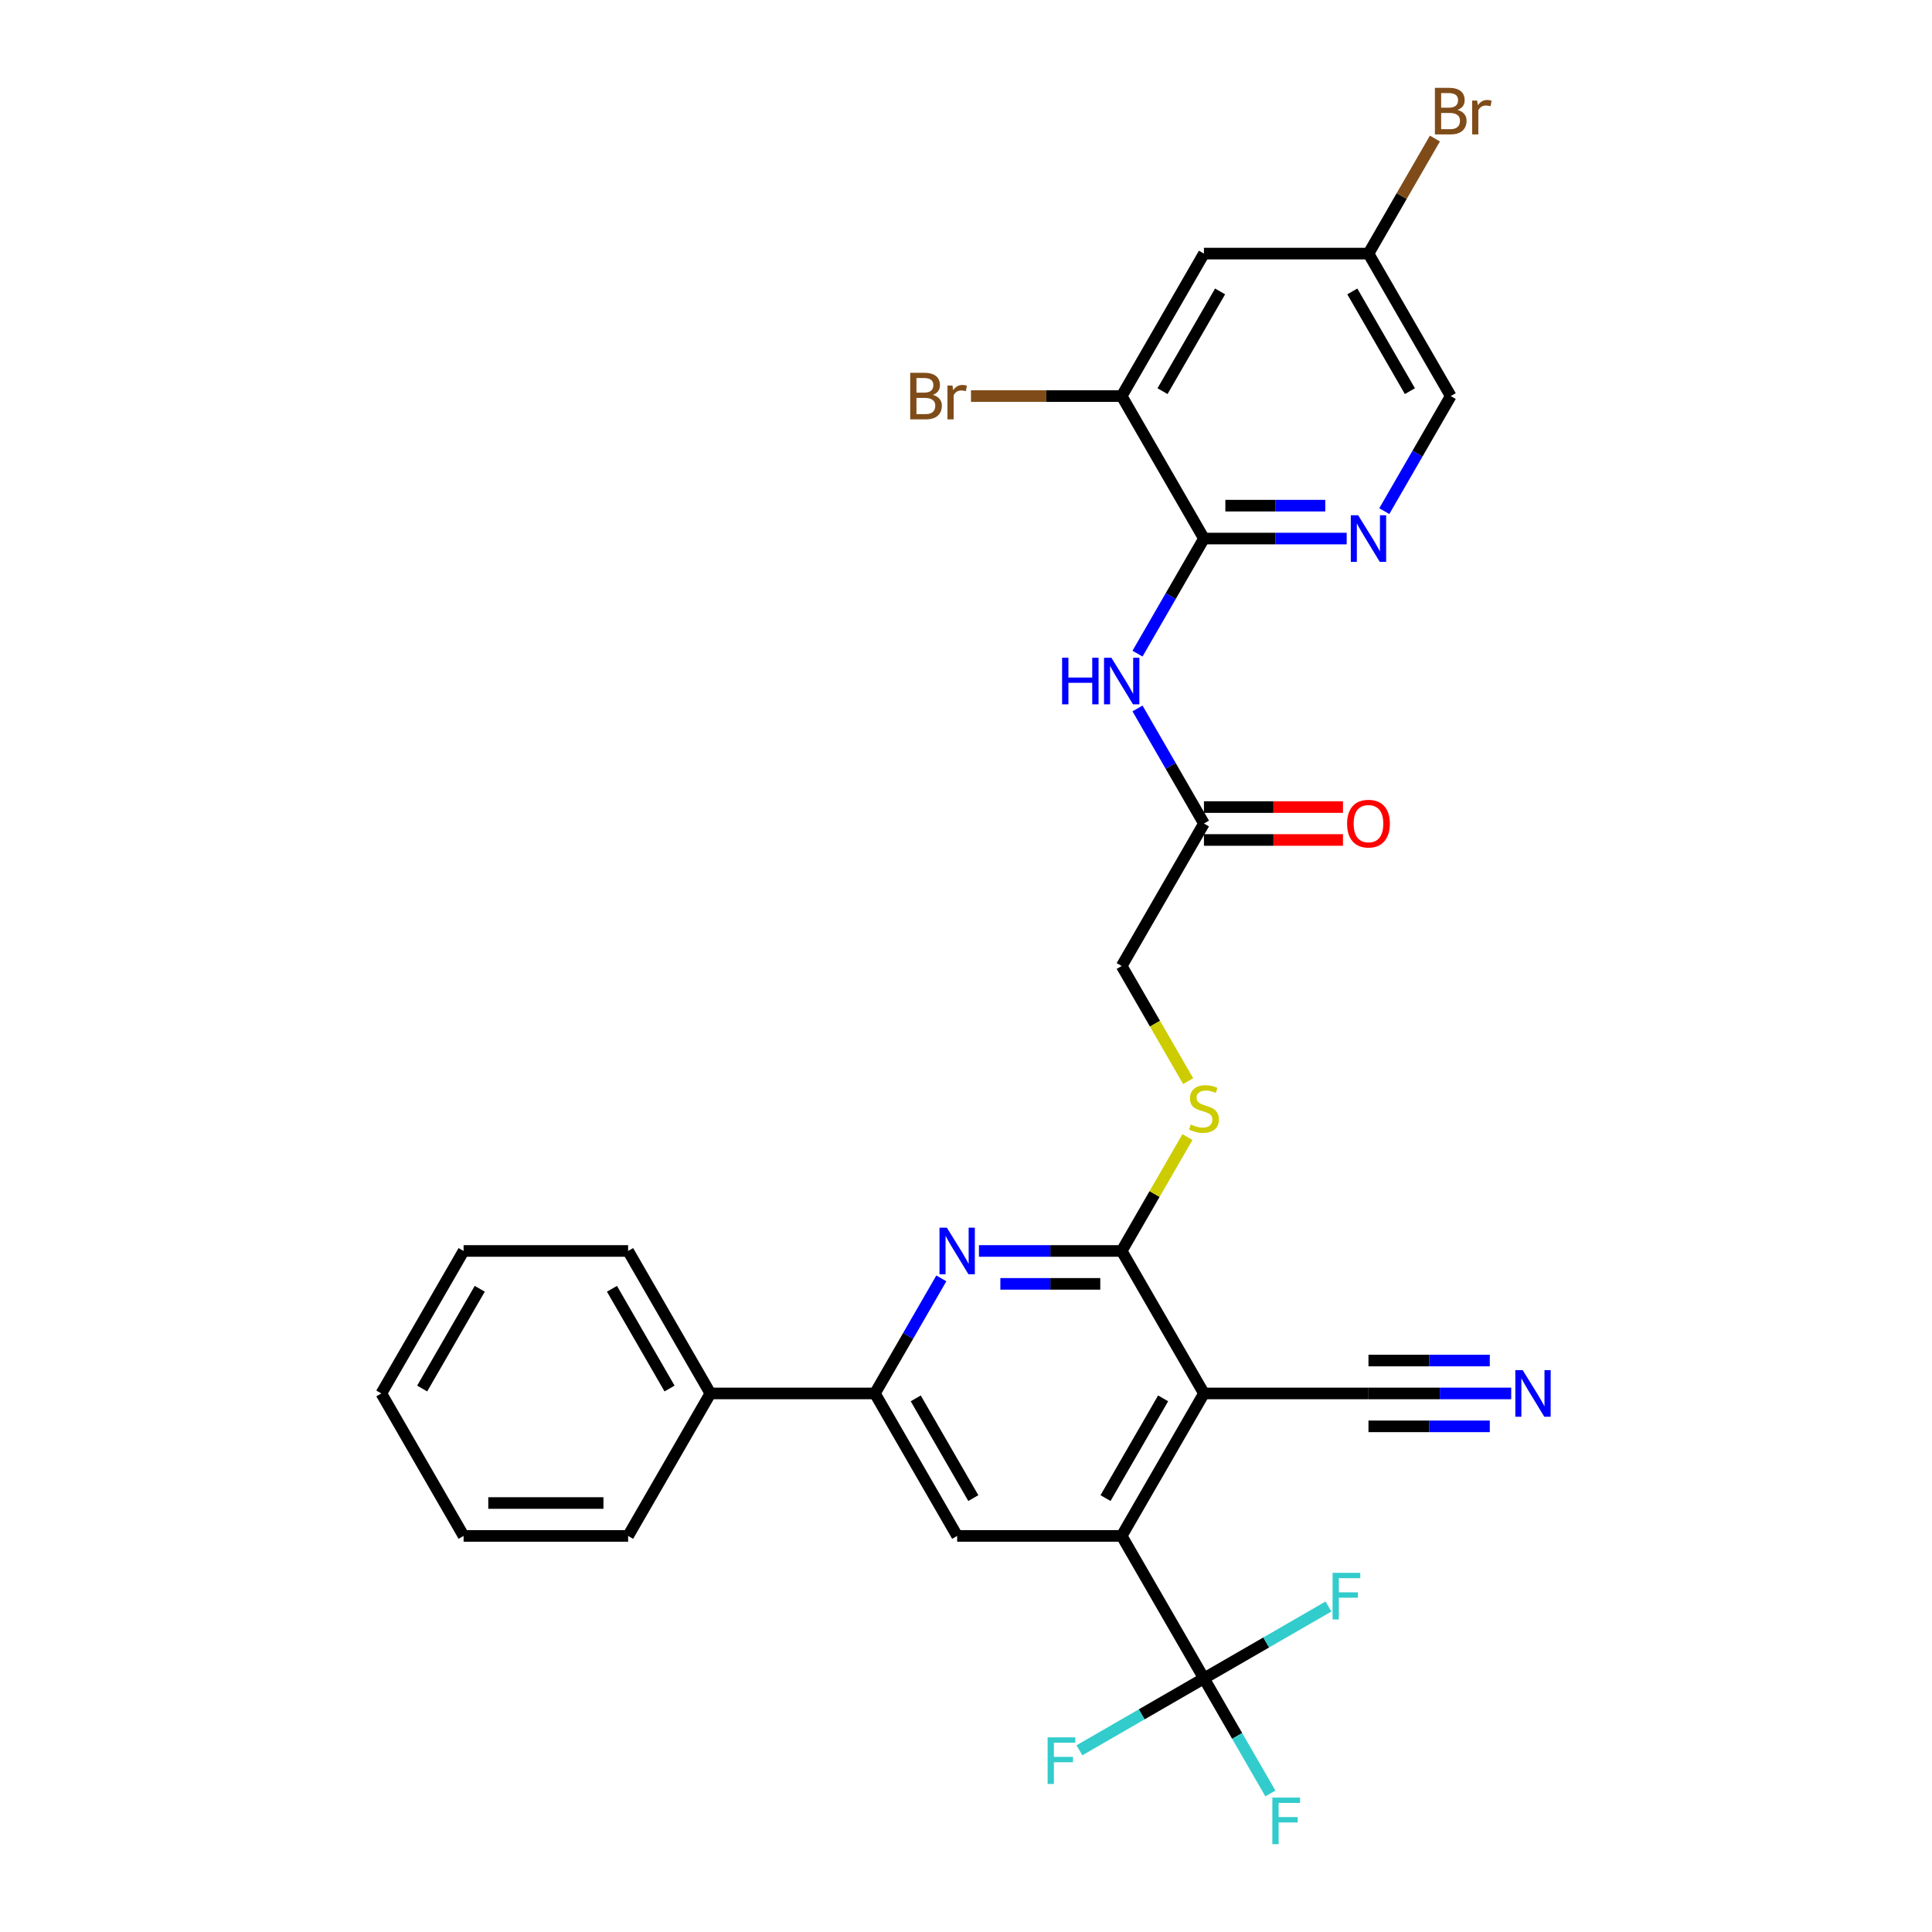 <?xml version='1.0' encoding='iso-8859-1'?>
<svg version='1.1' baseProfile='full'
              xmlns='http://www.w3.org/2000/svg'
                      xmlns:rdkit='http://www.rdkit.org/xml'
                      xmlns:xlink='http://www.w3.org/1999/xlink'
                  xml:space='preserve'
width='1000px' height='1000px' viewBox='0 0 1000 1000'>
<!-- END OF HEADER -->
<rect style='opacity:1.0;fill:#FFFFFF;stroke:none' width='1000' height='1000' x='0' y='0'> </rect>
<path class='bond-0' d='M 623.162,721.244 L 580.584,794.992' style='fill:none;fill-rule:evenodd;stroke:#000000;stroke-width:6px;stroke-linecap:butt;stroke-linejoin:miter;stroke-opacity:1' />
<path class='bond-0' d='M 602.026,723.79 L 572.221,775.414' style='fill:none;fill-rule:evenodd;stroke:#000000;stroke-width:6px;stroke-linecap:butt;stroke-linejoin:miter;stroke-opacity:1' />
<path class='bond-1' d='M 623.162,721.244 L 580.584,647.496' style='fill:none;fill-rule:evenodd;stroke:#000000;stroke-width:6px;stroke-linecap:butt;stroke-linejoin:miter;stroke-opacity:1' />
<path class='bond-9' d='M 623.162,721.244 L 708.319,721.244' style='fill:none;fill-rule:evenodd;stroke:#000000;stroke-width:6px;stroke-linecap:butt;stroke-linejoin:miter;stroke-opacity:1' />
<path class='bond-3' d='M 580.584,794.992 L 623.162,868.739' style='fill:none;fill-rule:evenodd;stroke:#000000;stroke-width:6px;stroke-linecap:butt;stroke-linejoin:miter;stroke-opacity:1' />
<path class='bond-7' d='M 580.584,794.992 L 495.427,794.992' style='fill:none;fill-rule:evenodd;stroke:#000000;stroke-width:6px;stroke-linecap:butt;stroke-linejoin:miter;stroke-opacity:1' />
<path class='bond-2' d='M 580.584,647.496 L 543.643,647.496' style='fill:none;fill-rule:evenodd;stroke:#000000;stroke-width:6px;stroke-linecap:butt;stroke-linejoin:miter;stroke-opacity:1' />
<path class='bond-2' d='M 543.643,647.496 L 506.702,647.496' style='fill:none;fill-rule:evenodd;stroke:#0000FF;stroke-width:6px;stroke-linecap:butt;stroke-linejoin:miter;stroke-opacity:1' />
<path class='bond-2' d='M 569.502,664.527 L 543.643,664.527' style='fill:none;fill-rule:evenodd;stroke:#000000;stroke-width:6px;stroke-linecap:butt;stroke-linejoin:miter;stroke-opacity:1' />
<path class='bond-2' d='M 543.643,664.527 L 517.784,664.527' style='fill:none;fill-rule:evenodd;stroke:#0000FF;stroke-width:6px;stroke-linecap:butt;stroke-linejoin:miter;stroke-opacity:1' />
<path class='bond-12' d='M 580.584,647.496 L 597.601,618.022' style='fill:none;fill-rule:evenodd;stroke:#000000;stroke-width:6px;stroke-linecap:butt;stroke-linejoin:miter;stroke-opacity:1' />
<path class='bond-12' d='M 597.601,618.022 L 614.617,588.548' style='fill:none;fill-rule:evenodd;stroke:#CCCC00;stroke-width:6px;stroke-linecap:butt;stroke-linejoin:miter;stroke-opacity:1' />
<path class='bond-5' d='M 487.236,661.683 L 470.042,691.463' style='fill:none;fill-rule:evenodd;stroke:#0000FF;stroke-width:6px;stroke-linecap:butt;stroke-linejoin:miter;stroke-opacity:1' />
<path class='bond-5' d='M 470.042,691.463 L 452.849,721.244' style='fill:none;fill-rule:evenodd;stroke:#000000;stroke-width:6px;stroke-linecap:butt;stroke-linejoin:miter;stroke-opacity:1' />
<path class='bond-17' d='M 623.162,868.739 L 640.356,898.52' style='fill:none;fill-rule:evenodd;stroke:#000000;stroke-width:6px;stroke-linecap:butt;stroke-linejoin:miter;stroke-opacity:1' />
<path class='bond-17' d='M 640.356,898.52 L 657.55,928.3' style='fill:none;fill-rule:evenodd;stroke:#33CCCC;stroke-width:6px;stroke-linecap:butt;stroke-linejoin:miter;stroke-opacity:1' />
<path class='bond-18' d='M 623.162,868.739 L 590.938,887.344' style='fill:none;fill-rule:evenodd;stroke:#000000;stroke-width:6px;stroke-linecap:butt;stroke-linejoin:miter;stroke-opacity:1' />
<path class='bond-18' d='M 590.938,887.344 L 558.713,905.949' style='fill:none;fill-rule:evenodd;stroke:#33CCCC;stroke-width:6px;stroke-linecap:butt;stroke-linejoin:miter;stroke-opacity:1' />
<path class='bond-19' d='M 623.162,868.739 L 655.387,850.135' style='fill:none;fill-rule:evenodd;stroke:#000000;stroke-width:6px;stroke-linecap:butt;stroke-linejoin:miter;stroke-opacity:1' />
<path class='bond-19' d='M 655.387,850.135 L 687.611,831.53' style='fill:none;fill-rule:evenodd;stroke:#33CCCC;stroke-width:6px;stroke-linecap:butt;stroke-linejoin:miter;stroke-opacity:1' />
<path class='bond-4' d='M 623.162,278.756 L 605.968,308.537' style='fill:none;fill-rule:evenodd;stroke:#000000;stroke-width:6px;stroke-linecap:butt;stroke-linejoin:miter;stroke-opacity:1' />
<path class='bond-4' d='M 605.968,308.537 L 588.775,338.317' style='fill:none;fill-rule:evenodd;stroke:#0000FF;stroke-width:6px;stroke-linecap:butt;stroke-linejoin:miter;stroke-opacity:1' />
<path class='bond-8' d='M 623.162,278.756 L 660.103,278.756' style='fill:none;fill-rule:evenodd;stroke:#000000;stroke-width:6px;stroke-linecap:butt;stroke-linejoin:miter;stroke-opacity:1' />
<path class='bond-8' d='M 660.103,278.756 L 697.044,278.756' style='fill:none;fill-rule:evenodd;stroke:#0000FF;stroke-width:6px;stroke-linecap:butt;stroke-linejoin:miter;stroke-opacity:1' />
<path class='bond-8' d='M 634.244,261.725 L 660.103,261.725' style='fill:none;fill-rule:evenodd;stroke:#000000;stroke-width:6px;stroke-linecap:butt;stroke-linejoin:miter;stroke-opacity:1' />
<path class='bond-8' d='M 660.103,261.725 L 685.962,261.725' style='fill:none;fill-rule:evenodd;stroke:#0000FF;stroke-width:6px;stroke-linecap:butt;stroke-linejoin:miter;stroke-opacity:1' />
<path class='bond-10' d='M 623.162,278.756 L 580.584,205.008' style='fill:none;fill-rule:evenodd;stroke:#000000;stroke-width:6px;stroke-linecap:butt;stroke-linejoin:miter;stroke-opacity:1' />
<path class='bond-15' d='M 452.849,721.244 L 367.692,721.244' style='fill:none;fill-rule:evenodd;stroke:#000000;stroke-width:6px;stroke-linecap:butt;stroke-linejoin:miter;stroke-opacity:1' />
<path class='bond-30' d='M 452.849,721.244 L 495.427,794.992' style='fill:none;fill-rule:evenodd;stroke:#000000;stroke-width:6px;stroke-linecap:butt;stroke-linejoin:miter;stroke-opacity:1' />
<path class='bond-30' d='M 473.985,723.79 L 503.79,775.414' style='fill:none;fill-rule:evenodd;stroke:#000000;stroke-width:6px;stroke-linecap:butt;stroke-linejoin:miter;stroke-opacity:1' />
<path class='bond-6' d='M 588.775,366.691 L 605.968,396.472' style='fill:none;fill-rule:evenodd;stroke:#0000FF;stroke-width:6px;stroke-linecap:butt;stroke-linejoin:miter;stroke-opacity:1' />
<path class='bond-6' d='M 605.968,396.472 L 623.162,426.252' style='fill:none;fill-rule:evenodd;stroke:#000000;stroke-width:6px;stroke-linecap:butt;stroke-linejoin:miter;stroke-opacity:1' />
<path class='bond-22' d='M 716.51,264.569 L 733.704,234.789' style='fill:none;fill-rule:evenodd;stroke:#0000FF;stroke-width:6px;stroke-linecap:butt;stroke-linejoin:miter;stroke-opacity:1' />
<path class='bond-22' d='M 733.704,234.789 L 750.897,205.008' style='fill:none;fill-rule:evenodd;stroke:#000000;stroke-width:6px;stroke-linecap:butt;stroke-linejoin:miter;stroke-opacity:1' />
<path class='bond-11' d='M 708.319,721.244 L 745.26,721.244' style='fill:none;fill-rule:evenodd;stroke:#000000;stroke-width:6px;stroke-linecap:butt;stroke-linejoin:miter;stroke-opacity:1' />
<path class='bond-11' d='M 745.26,721.244 L 782.201,721.244' style='fill:none;fill-rule:evenodd;stroke:#0000FF;stroke-width:6px;stroke-linecap:butt;stroke-linejoin:miter;stroke-opacity:1' />
<path class='bond-11' d='M 708.319,738.275 L 739.719,738.275' style='fill:none;fill-rule:evenodd;stroke:#000000;stroke-width:6px;stroke-linecap:butt;stroke-linejoin:miter;stroke-opacity:1' />
<path class='bond-11' d='M 739.719,738.275 L 771.119,738.275' style='fill:none;fill-rule:evenodd;stroke:#0000FF;stroke-width:6px;stroke-linecap:butt;stroke-linejoin:miter;stroke-opacity:1' />
<path class='bond-11' d='M 708.319,704.212 L 739.719,704.212' style='fill:none;fill-rule:evenodd;stroke:#000000;stroke-width:6px;stroke-linecap:butt;stroke-linejoin:miter;stroke-opacity:1' />
<path class='bond-11' d='M 739.719,704.212 L 771.119,704.212' style='fill:none;fill-rule:evenodd;stroke:#0000FF;stroke-width:6px;stroke-linecap:butt;stroke-linejoin:miter;stroke-opacity:1' />
<path class='bond-14' d='M 580.584,205.008 L 623.162,131.261' style='fill:none;fill-rule:evenodd;stroke:#000000;stroke-width:6px;stroke-linecap:butt;stroke-linejoin:miter;stroke-opacity:1' />
<path class='bond-14' d='M 601.72,202.462 L 631.525,150.838' style='fill:none;fill-rule:evenodd;stroke:#000000;stroke-width:6px;stroke-linecap:butt;stroke-linejoin:miter;stroke-opacity:1' />
<path class='bond-23' d='M 580.584,205.008 L 541.582,205.008' style='fill:none;fill-rule:evenodd;stroke:#000000;stroke-width:6px;stroke-linecap:butt;stroke-linejoin:miter;stroke-opacity:1' />
<path class='bond-23' d='M 541.582,205.008 L 502.58,205.008' style='fill:none;fill-rule:evenodd;stroke:#7F4C19;stroke-width:6px;stroke-linecap:butt;stroke-linejoin:miter;stroke-opacity:1' />
<path class='bond-20' d='M 614.991,559.595 L 597.787,529.797' style='fill:none;fill-rule:evenodd;stroke:#CCCC00;stroke-width:6px;stroke-linecap:butt;stroke-linejoin:miter;stroke-opacity:1' />
<path class='bond-20' d='M 597.787,529.797 L 580.584,500' style='fill:none;fill-rule:evenodd;stroke:#000000;stroke-width:6px;stroke-linecap:butt;stroke-linejoin:miter;stroke-opacity:1' />
<path class='bond-13' d='M 623.162,426.252 L 580.584,500' style='fill:none;fill-rule:evenodd;stroke:#000000;stroke-width:6px;stroke-linecap:butt;stroke-linejoin:miter;stroke-opacity:1' />
<path class='bond-16' d='M 623.162,434.768 L 659.141,434.768' style='fill:none;fill-rule:evenodd;stroke:#000000;stroke-width:6px;stroke-linecap:butt;stroke-linejoin:miter;stroke-opacity:1' />
<path class='bond-16' d='M 659.141,434.768 L 695.12,434.768' style='fill:none;fill-rule:evenodd;stroke:#FF0000;stroke-width:6px;stroke-linecap:butt;stroke-linejoin:miter;stroke-opacity:1' />
<path class='bond-16' d='M 623.162,417.736 L 659.141,417.736' style='fill:none;fill-rule:evenodd;stroke:#000000;stroke-width:6px;stroke-linecap:butt;stroke-linejoin:miter;stroke-opacity:1' />
<path class='bond-16' d='M 659.141,417.736 L 695.12,417.736' style='fill:none;fill-rule:evenodd;stroke:#FF0000;stroke-width:6px;stroke-linecap:butt;stroke-linejoin:miter;stroke-opacity:1' />
<path class='bond-21' d='M 623.162,131.261 L 708.319,131.261' style='fill:none;fill-rule:evenodd;stroke:#000000;stroke-width:6px;stroke-linecap:butt;stroke-linejoin:miter;stroke-opacity:1' />
<path class='bond-25' d='M 367.692,721.244 L 325.114,647.496' style='fill:none;fill-rule:evenodd;stroke:#000000;stroke-width:6px;stroke-linecap:butt;stroke-linejoin:miter;stroke-opacity:1' />
<path class='bond-25' d='M 346.556,718.697 L 316.751,667.074' style='fill:none;fill-rule:evenodd;stroke:#000000;stroke-width:6px;stroke-linecap:butt;stroke-linejoin:miter;stroke-opacity:1' />
<path class='bond-26' d='M 367.692,721.244 L 325.114,794.992' style='fill:none;fill-rule:evenodd;stroke:#000000;stroke-width:6px;stroke-linecap:butt;stroke-linejoin:miter;stroke-opacity:1' />
<path class='bond-24' d='M 708.319,131.261 L 725.513,101.48' style='fill:none;fill-rule:evenodd;stroke:#000000;stroke-width:6px;stroke-linecap:butt;stroke-linejoin:miter;stroke-opacity:1' />
<path class='bond-24' d='M 725.513,101.48 L 742.706,71.7' style='fill:none;fill-rule:evenodd;stroke:#7F4C19;stroke-width:6px;stroke-linecap:butt;stroke-linejoin:miter;stroke-opacity:1' />
<path class='bond-32' d='M 708.319,131.261 L 750.897,205.008' style='fill:none;fill-rule:evenodd;stroke:#000000;stroke-width:6px;stroke-linecap:butt;stroke-linejoin:miter;stroke-opacity:1' />
<path class='bond-32' d='M 699.956,150.838 L 729.761,202.462' style='fill:none;fill-rule:evenodd;stroke:#000000;stroke-width:6px;stroke-linecap:butt;stroke-linejoin:miter;stroke-opacity:1' />
<path class='bond-28' d='M 325.114,647.496 L 239.957,647.496' style='fill:none;fill-rule:evenodd;stroke:#000000;stroke-width:6px;stroke-linecap:butt;stroke-linejoin:miter;stroke-opacity:1' />
<path class='bond-27' d='M 325.114,794.992 L 239.957,794.992' style='fill:none;fill-rule:evenodd;stroke:#000000;stroke-width:6px;stroke-linecap:butt;stroke-linejoin:miter;stroke-opacity:1' />
<path class='bond-27' d='M 312.34,777.96 L 252.73,777.96' style='fill:none;fill-rule:evenodd;stroke:#000000;stroke-width:6px;stroke-linecap:butt;stroke-linejoin:miter;stroke-opacity:1' />
<path class='bond-29' d='M 239.957,794.992 L 197.379,721.244' style='fill:none;fill-rule:evenodd;stroke:#000000;stroke-width:6px;stroke-linecap:butt;stroke-linejoin:miter;stroke-opacity:1' />
<path class='bond-31' d='M 239.957,647.496 L 197.379,721.244' style='fill:none;fill-rule:evenodd;stroke:#000000;stroke-width:6px;stroke-linecap:butt;stroke-linejoin:miter;stroke-opacity:1' />
<path class='bond-31' d='M 248.32,667.074 L 218.515,718.697' style='fill:none;fill-rule:evenodd;stroke:#000000;stroke-width:6px;stroke-linecap:butt;stroke-linejoin:miter;stroke-opacity:1' />
<path  class='atom-3' d='M 490.096 635.438
L 497.999 648.211
Q 498.782 649.471, 500.043 651.754
Q 501.303 654.036, 501.371 654.172
L 501.371 635.438
L 504.573 635.438
L 504.573 659.554
L 501.269 659.554
L 492.787 645.588
Q 491.799 643.953, 490.743 642.08
Q 489.722 640.206, 489.415 639.627
L 489.415 659.554
L 486.281 659.554
L 486.281 635.438
L 490.096 635.438
' fill='#0000FF'/>
<path  class='atom-7' d='M 549.74 340.446
L 553.01 340.446
L 553.01 350.699
L 565.341 350.699
L 565.341 340.446
L 568.611 340.446
L 568.611 364.562
L 565.341 364.562
L 565.341 353.424
L 553.01 353.424
L 553.01 364.562
L 549.74 364.562
L 549.74 340.446
' fill='#0000FF'/>
<path  class='atom-7' d='M 575.253 340.446
L 583.156 353.22
Q 583.939 354.48, 585.199 356.762
Q 586.46 359.044, 586.528 359.181
L 586.528 340.446
L 589.73 340.446
L 589.73 364.562
L 586.426 364.562
L 577.944 350.597
Q 576.956 348.962, 575.9 347.088
Q 574.878 345.215, 574.572 344.636
L 574.572 364.562
L 571.438 364.562
L 571.438 340.446
L 575.253 340.446
' fill='#0000FF'/>
<path  class='atom-9' d='M 702.988 266.698
L 710.891 279.472
Q 711.674 280.732, 712.934 283.014
Q 714.195 285.296, 714.263 285.433
L 714.263 266.698
L 717.465 266.698
L 717.465 290.815
L 714.161 290.815
L 705.679 276.849
Q 704.691 275.214, 703.635 273.34
Q 702.613 271.467, 702.307 270.888
L 702.307 290.815
L 699.173 290.815
L 699.173 266.698
L 702.988 266.698
' fill='#0000FF'/>
<path  class='atom-12' d='M 788.145 709.185
L 796.047 721.959
Q 796.831 723.219, 798.091 725.501
Q 799.351 727.784, 799.42 727.92
L 799.42 709.185
L 802.621 709.185
L 802.621 733.302
L 799.317 733.302
L 790.836 719.336
Q 789.848 717.701, 788.792 715.828
Q 787.77 713.954, 787.464 713.375
L 787.464 733.302
L 784.33 733.302
L 784.33 709.185
L 788.145 709.185
' fill='#0000FF'/>
<path  class='atom-13' d='M 616.35 582.025
Q 616.622 582.127, 617.746 582.604
Q 618.87 583.081, 620.097 583.388
Q 621.357 583.66, 622.583 583.66
Q 624.865 583.66, 626.194 582.57
Q 627.522 581.446, 627.522 579.504
Q 627.522 578.176, 626.841 577.359
Q 626.194 576.541, 625.172 576.098
Q 624.15 575.655, 622.447 575.144
Q 620.301 574.497, 619.007 573.884
Q 617.746 573.271, 616.826 571.977
Q 615.941 570.682, 615.941 568.502
Q 615.941 565.471, 617.985 563.597
Q 620.062 561.724, 624.15 561.724
Q 626.943 561.724, 630.111 563.052
L 629.328 565.675
Q 626.432 564.483, 624.252 564.483
Q 621.902 564.483, 620.607 565.471
Q 619.313 566.424, 619.347 568.093
Q 619.347 569.388, 619.994 570.171
Q 620.676 570.955, 621.629 571.398
Q 622.617 571.84, 624.252 572.351
Q 626.432 573.033, 627.727 573.714
Q 629.021 574.395, 629.941 575.792
Q 630.894 577.154, 630.894 579.504
Q 630.894 582.843, 628.646 584.648
Q 626.432 586.419, 622.719 586.419
Q 620.573 586.419, 618.938 585.942
Q 617.337 585.5, 615.43 584.716
L 616.35 582.025
' fill='#CCCC00'/>
<path  class='atom-17' d='M 697.248 426.32
Q 697.248 420.53, 700.11 417.294
Q 702.971 414.058, 708.319 414.058
Q 713.667 414.058, 716.528 417.294
Q 719.389 420.53, 719.389 426.32
Q 719.389 432.179, 716.494 435.517
Q 713.599 438.821, 708.319 438.821
Q 703.005 438.821, 700.11 435.517
Q 697.248 432.213, 697.248 426.32
M 708.319 436.096
Q 711.998 436.096, 713.973 433.644
Q 715.983 431.157, 715.983 426.32
Q 715.983 421.586, 713.973 419.201
Q 711.998 416.783, 708.319 416.783
Q 704.64 416.783, 702.63 419.167
Q 700.655 421.551, 700.655 426.32
Q 700.655 431.191, 702.63 433.644
Q 704.64 436.096, 708.319 436.096
' fill='#FF0000'/>
<path  class='atom-18' d='M 658.57 930.429
L 672.911 930.429
L 672.911 933.188
L 661.806 933.188
L 661.806 940.512
L 671.684 940.512
L 671.684 943.305
L 661.806 943.305
L 661.806 954.545
L 658.57 954.545
L 658.57 930.429
' fill='#33CCCC'/>
<path  class='atom-19' d='M 542.244 899.26
L 556.584 899.26
L 556.584 902.019
L 545.48 902.019
L 545.48 909.342
L 555.358 909.342
L 555.358 912.135
L 545.48 912.135
L 545.48 923.376
L 542.244 923.376
L 542.244 899.26
' fill='#33CCCC'/>
<path  class='atom-20' d='M 689.74 814.103
L 704.08 814.103
L 704.08 816.862
L 692.976 816.862
L 692.976 824.185
L 702.854 824.185
L 702.854 826.979
L 692.976 826.979
L 692.976 838.219
L 689.74 838.219
L 689.74 814.103
' fill='#33CCCC'/>
<path  class='atom-24' d='M 482.841 204.395
Q 485.157 205.043, 486.315 206.473
Q 487.508 207.87, 487.508 209.948
Q 487.508 213.286, 485.362 215.193
Q 483.25 217.067, 479.23 217.067
L 471.123 217.067
L 471.123 192.95
L 478.242 192.95
Q 482.364 192.95, 484.442 194.619
Q 486.52 196.288, 486.52 199.354
Q 486.52 202.999, 482.841 204.395
M 474.359 195.675
L 474.359 203.237
L 478.242 203.237
Q 480.627 203.237, 481.853 202.283
Q 483.113 201.296, 483.113 199.354
Q 483.113 195.675, 478.242 195.675
L 474.359 195.675
M 479.23 214.342
Q 481.581 214.342, 482.841 213.218
Q 484.101 212.094, 484.101 209.948
Q 484.101 207.972, 482.705 206.984
Q 481.342 205.962, 478.719 205.962
L 474.359 205.962
L 474.359 214.342
L 479.23 214.342
' fill='#7F4C19'/>
<path  class='atom-24' d='M 492.992 199.558
L 493.366 201.977
Q 495.206 199.252, 498.203 199.252
Q 499.157 199.252, 500.451 199.593
L 499.94 202.454
Q 498.476 202.113, 497.658 202.113
Q 496.228 202.113, 495.274 202.692
Q 494.354 203.237, 493.605 204.566
L 493.605 217.067
L 490.403 217.067
L 490.403 199.558
L 492.992 199.558
' fill='#7F4C19'/>
<path  class='atom-25' d='M 754.423 56.9
Q 756.739 57.547, 757.897 58.977
Q 759.089 60.374, 759.089 62.452
Q 759.089 65.79, 756.943 67.698
Q 754.831 69.571, 750.812 69.571
L 742.705 69.571
L 742.705 45.455
L 749.824 45.455
Q 753.946 45.455, 756.024 47.124
Q 758.101 48.793, 758.101 51.858
Q 758.101 55.503, 754.423 56.9
M 745.941 48.18
L 745.941 55.742
L 749.824 55.742
Q 752.209 55.742, 753.435 54.788
Q 754.695 53.8, 754.695 51.858
Q 754.695 48.18, 749.824 48.18
L 745.941 48.18
M 750.812 66.846
Q 753.162 66.846, 754.423 65.722
Q 755.683 64.598, 755.683 62.452
Q 755.683 60.476, 754.286 59.488
Q 752.924 58.467, 750.301 58.467
L 745.941 58.467
L 745.941 66.846
L 750.812 66.846
' fill='#7F4C19'/>
<path  class='atom-25' d='M 764.573 52.063
L 764.948 54.481
Q 766.787 51.756, 769.785 51.756
Q 770.739 51.756, 772.033 52.097
L 771.522 54.958
Q 770.057 54.617, 769.24 54.617
Q 767.809 54.617, 766.856 55.197
Q 765.936 55.742, 765.187 57.07
L 765.187 69.571
L 761.985 69.571
L 761.985 52.063
L 764.573 52.063
' fill='#7F4C19'/>
</svg>
